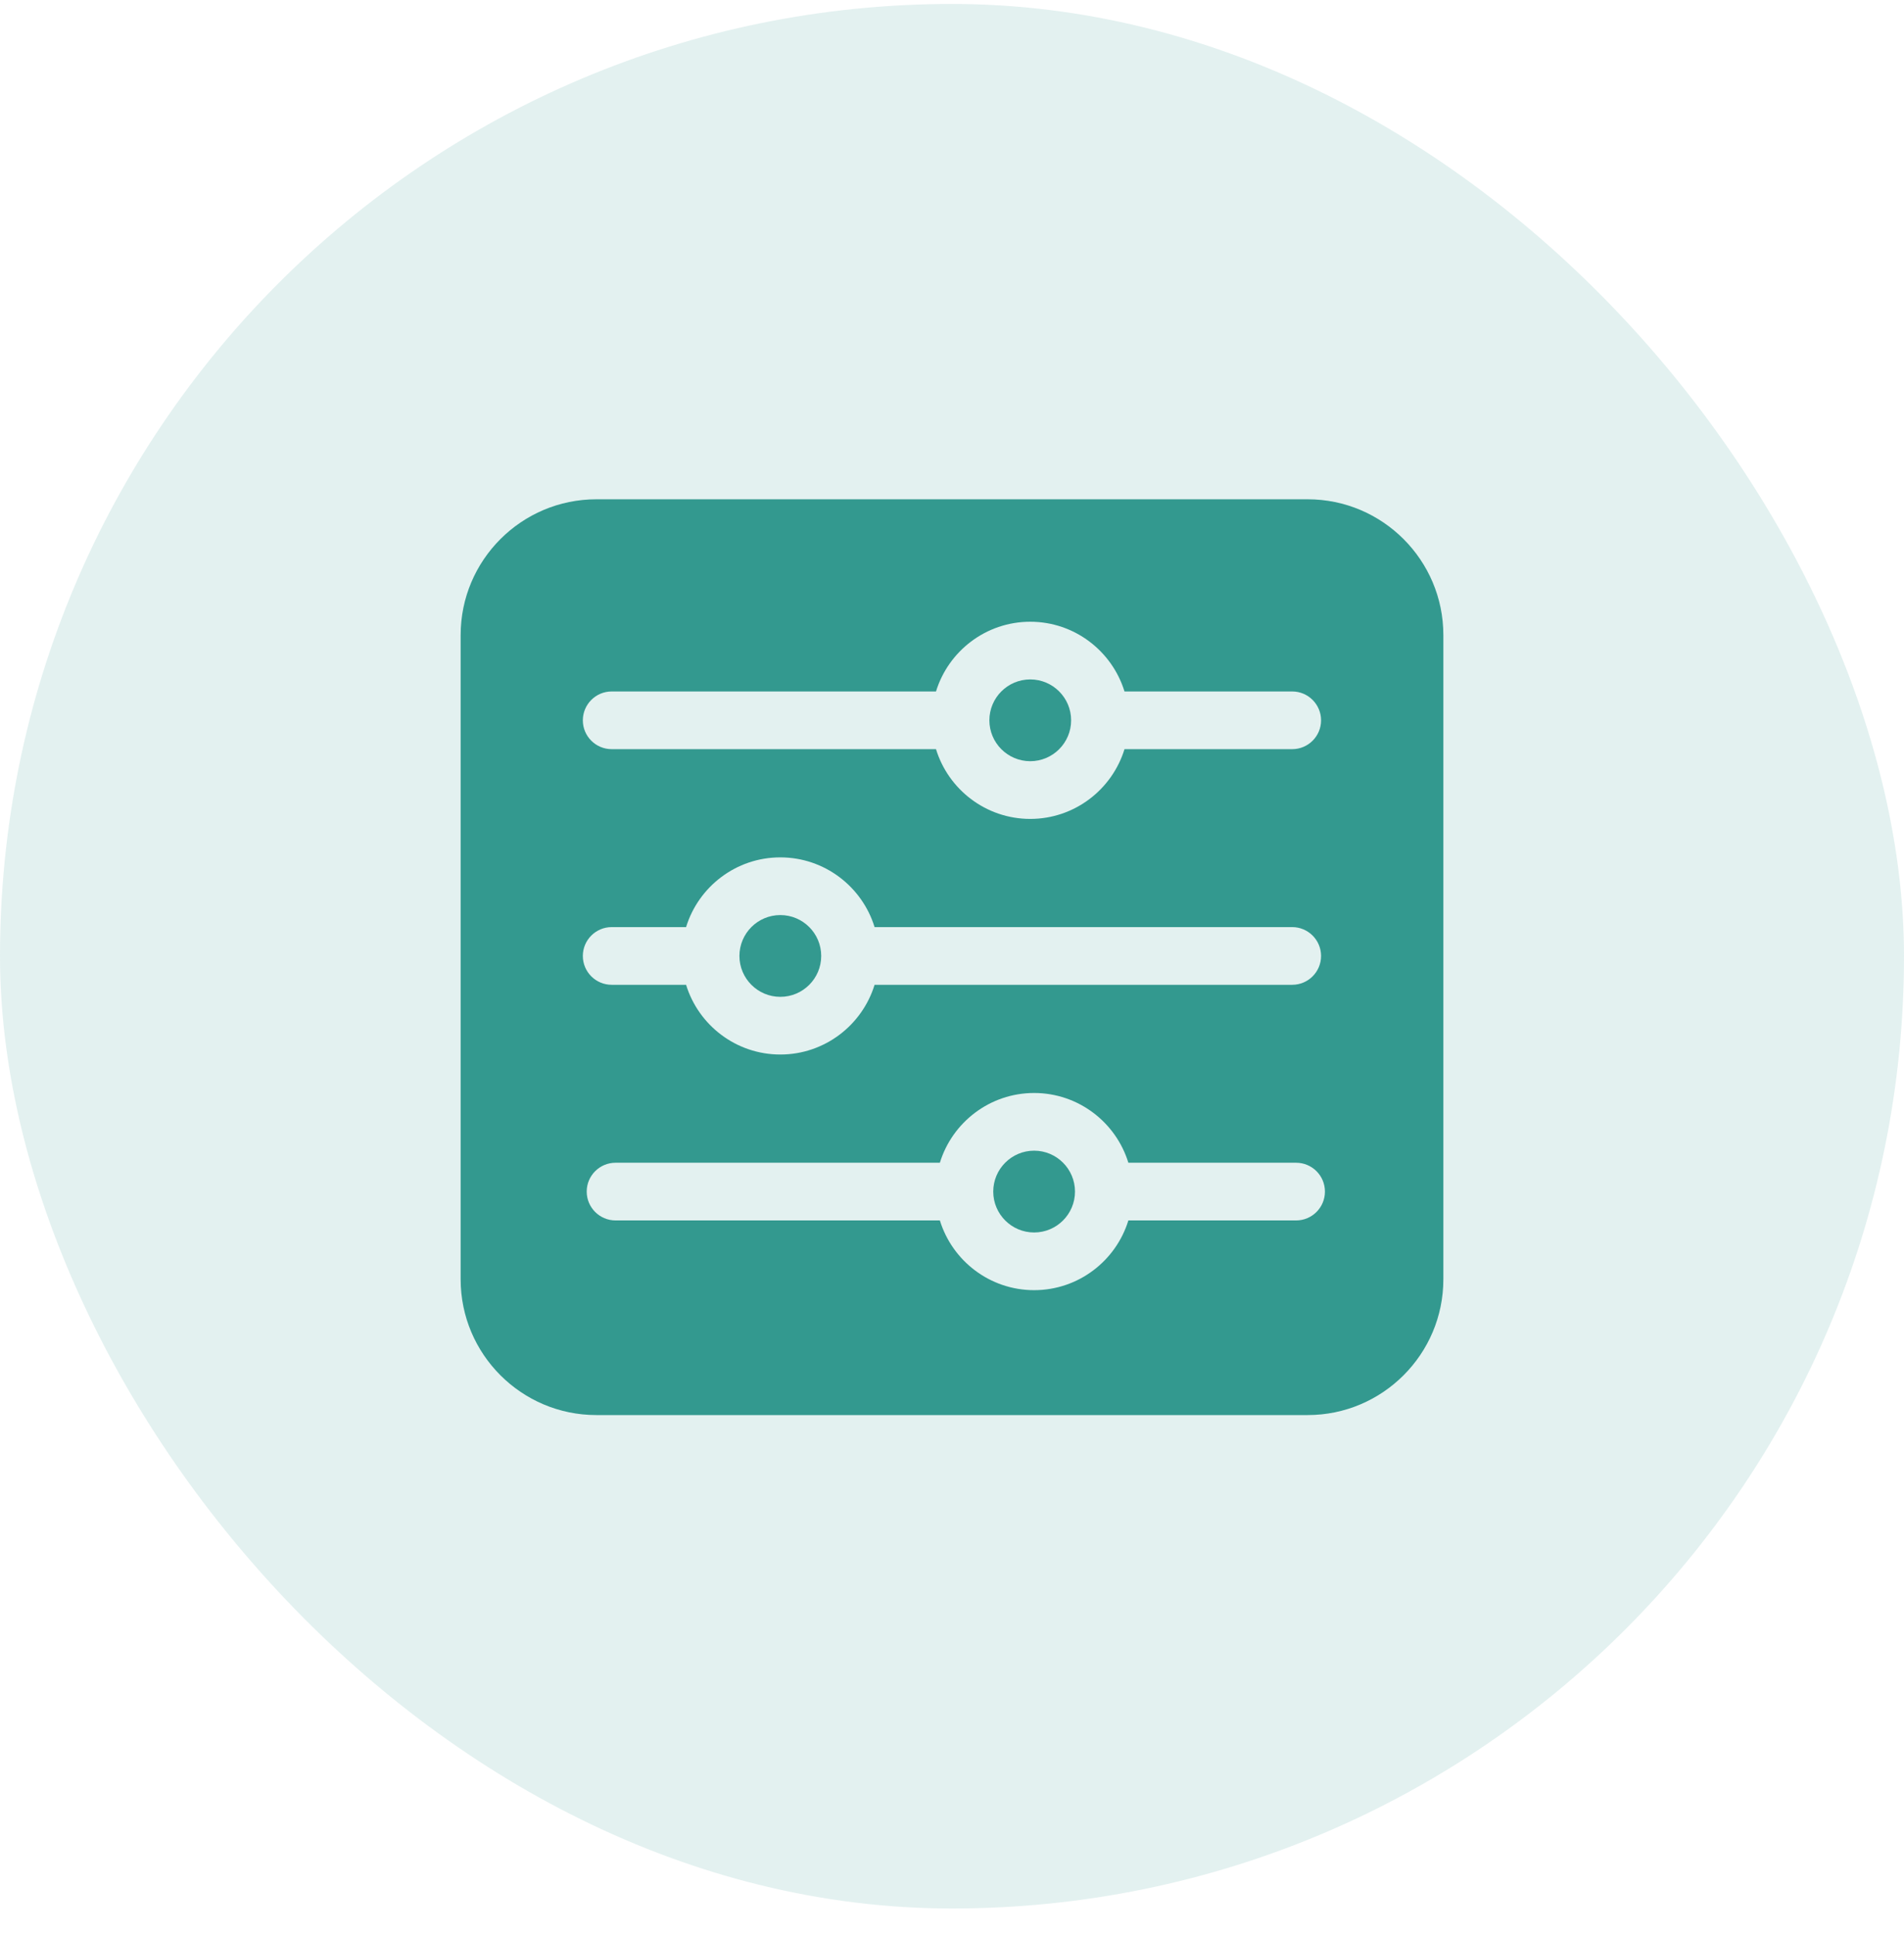 <svg xmlns="http://www.w3.org/2000/svg" width="62" height="63" viewBox="0 0 62 63" fill="none"><rect y="0.129" width="62" height="62" rx="31" fill="#33998F" fill-opacity="0.14"></rect><path d="M33.674 37.459C32.94 37.459 32.343 38.057 32.343 38.791C32.343 39.525 32.94 40.122 33.674 40.122C34.408 40.122 35.005 39.525 35.005 38.791C35.005 38.057 34.408 37.459 33.674 37.459Z" fill="#33998F"></path><path d="M25.41 32.451C26.144 32.451 26.741 31.854 26.741 31.12C26.741 30.386 26.144 29.789 25.41 29.789C24.675 29.789 24.078 30.386 24.078 31.12C24.078 31.854 24.675 32.451 25.41 32.451Z" fill="#33998F"></path><path d="M33.548 24.78C34.282 24.78 34.879 24.183 34.879 23.449C34.879 22.715 34.282 22.118 33.548 22.118C32.814 22.118 32.217 22.715 32.217 23.449C32.217 24.183 32.814 24.78 33.548 24.78Z" fill="#33998F"></path><path d="M42.582 16.254H19.418C16.982 16.254 15 18.236 15 20.673V41.648C15 44.084 16.982 46.066 19.418 46.066H42.582C45.018 46.066 47 44.084 47 41.648V20.673C47 18.236 45.018 16.254 42.582 16.254ZM19.918 22.51H30.479C30.881 21.198 32.105 20.24 33.548 20.24C34.991 20.24 36.214 21.198 36.617 22.51H42.079C42.597 22.51 43.018 22.931 43.018 23.45C43.018 23.968 42.597 24.388 42.079 24.388H36.617C36.214 25.701 34.991 26.659 33.548 26.659C32.105 26.659 30.881 25.701 30.479 24.388H19.918C19.4 24.388 18.979 23.968 18.979 23.45C18.979 22.931 19.4 22.51 19.918 22.51ZM19.918 30.181H22.341C22.743 28.868 23.967 27.911 25.409 27.911C26.852 27.911 28.076 28.868 28.479 30.181H42.079C42.597 30.181 43.018 30.602 43.018 31.12C43.018 31.639 42.597 32.059 42.079 32.059H28.479C28.076 33.372 26.852 34.329 25.41 34.329C23.967 34.329 22.743 33.372 22.341 32.059H19.918C19.4 32.059 18.979 31.639 18.979 31.12C18.979 30.602 19.4 30.181 19.918 30.181ZM42.205 39.73H36.743C36.34 41.043 35.117 42 33.674 42C32.231 42 31.008 41.043 30.605 39.73H20.044C19.526 39.73 19.105 39.309 19.105 38.791C19.105 38.272 19.526 37.852 20.044 37.852H30.605C31.008 36.539 32.231 35.581 33.674 35.581C35.117 35.581 36.34 36.539 36.743 37.852H42.205C42.724 37.852 43.144 38.272 43.144 38.791C43.144 39.309 42.724 39.73 42.205 39.73Z" fill="#33998F"></path></svg>